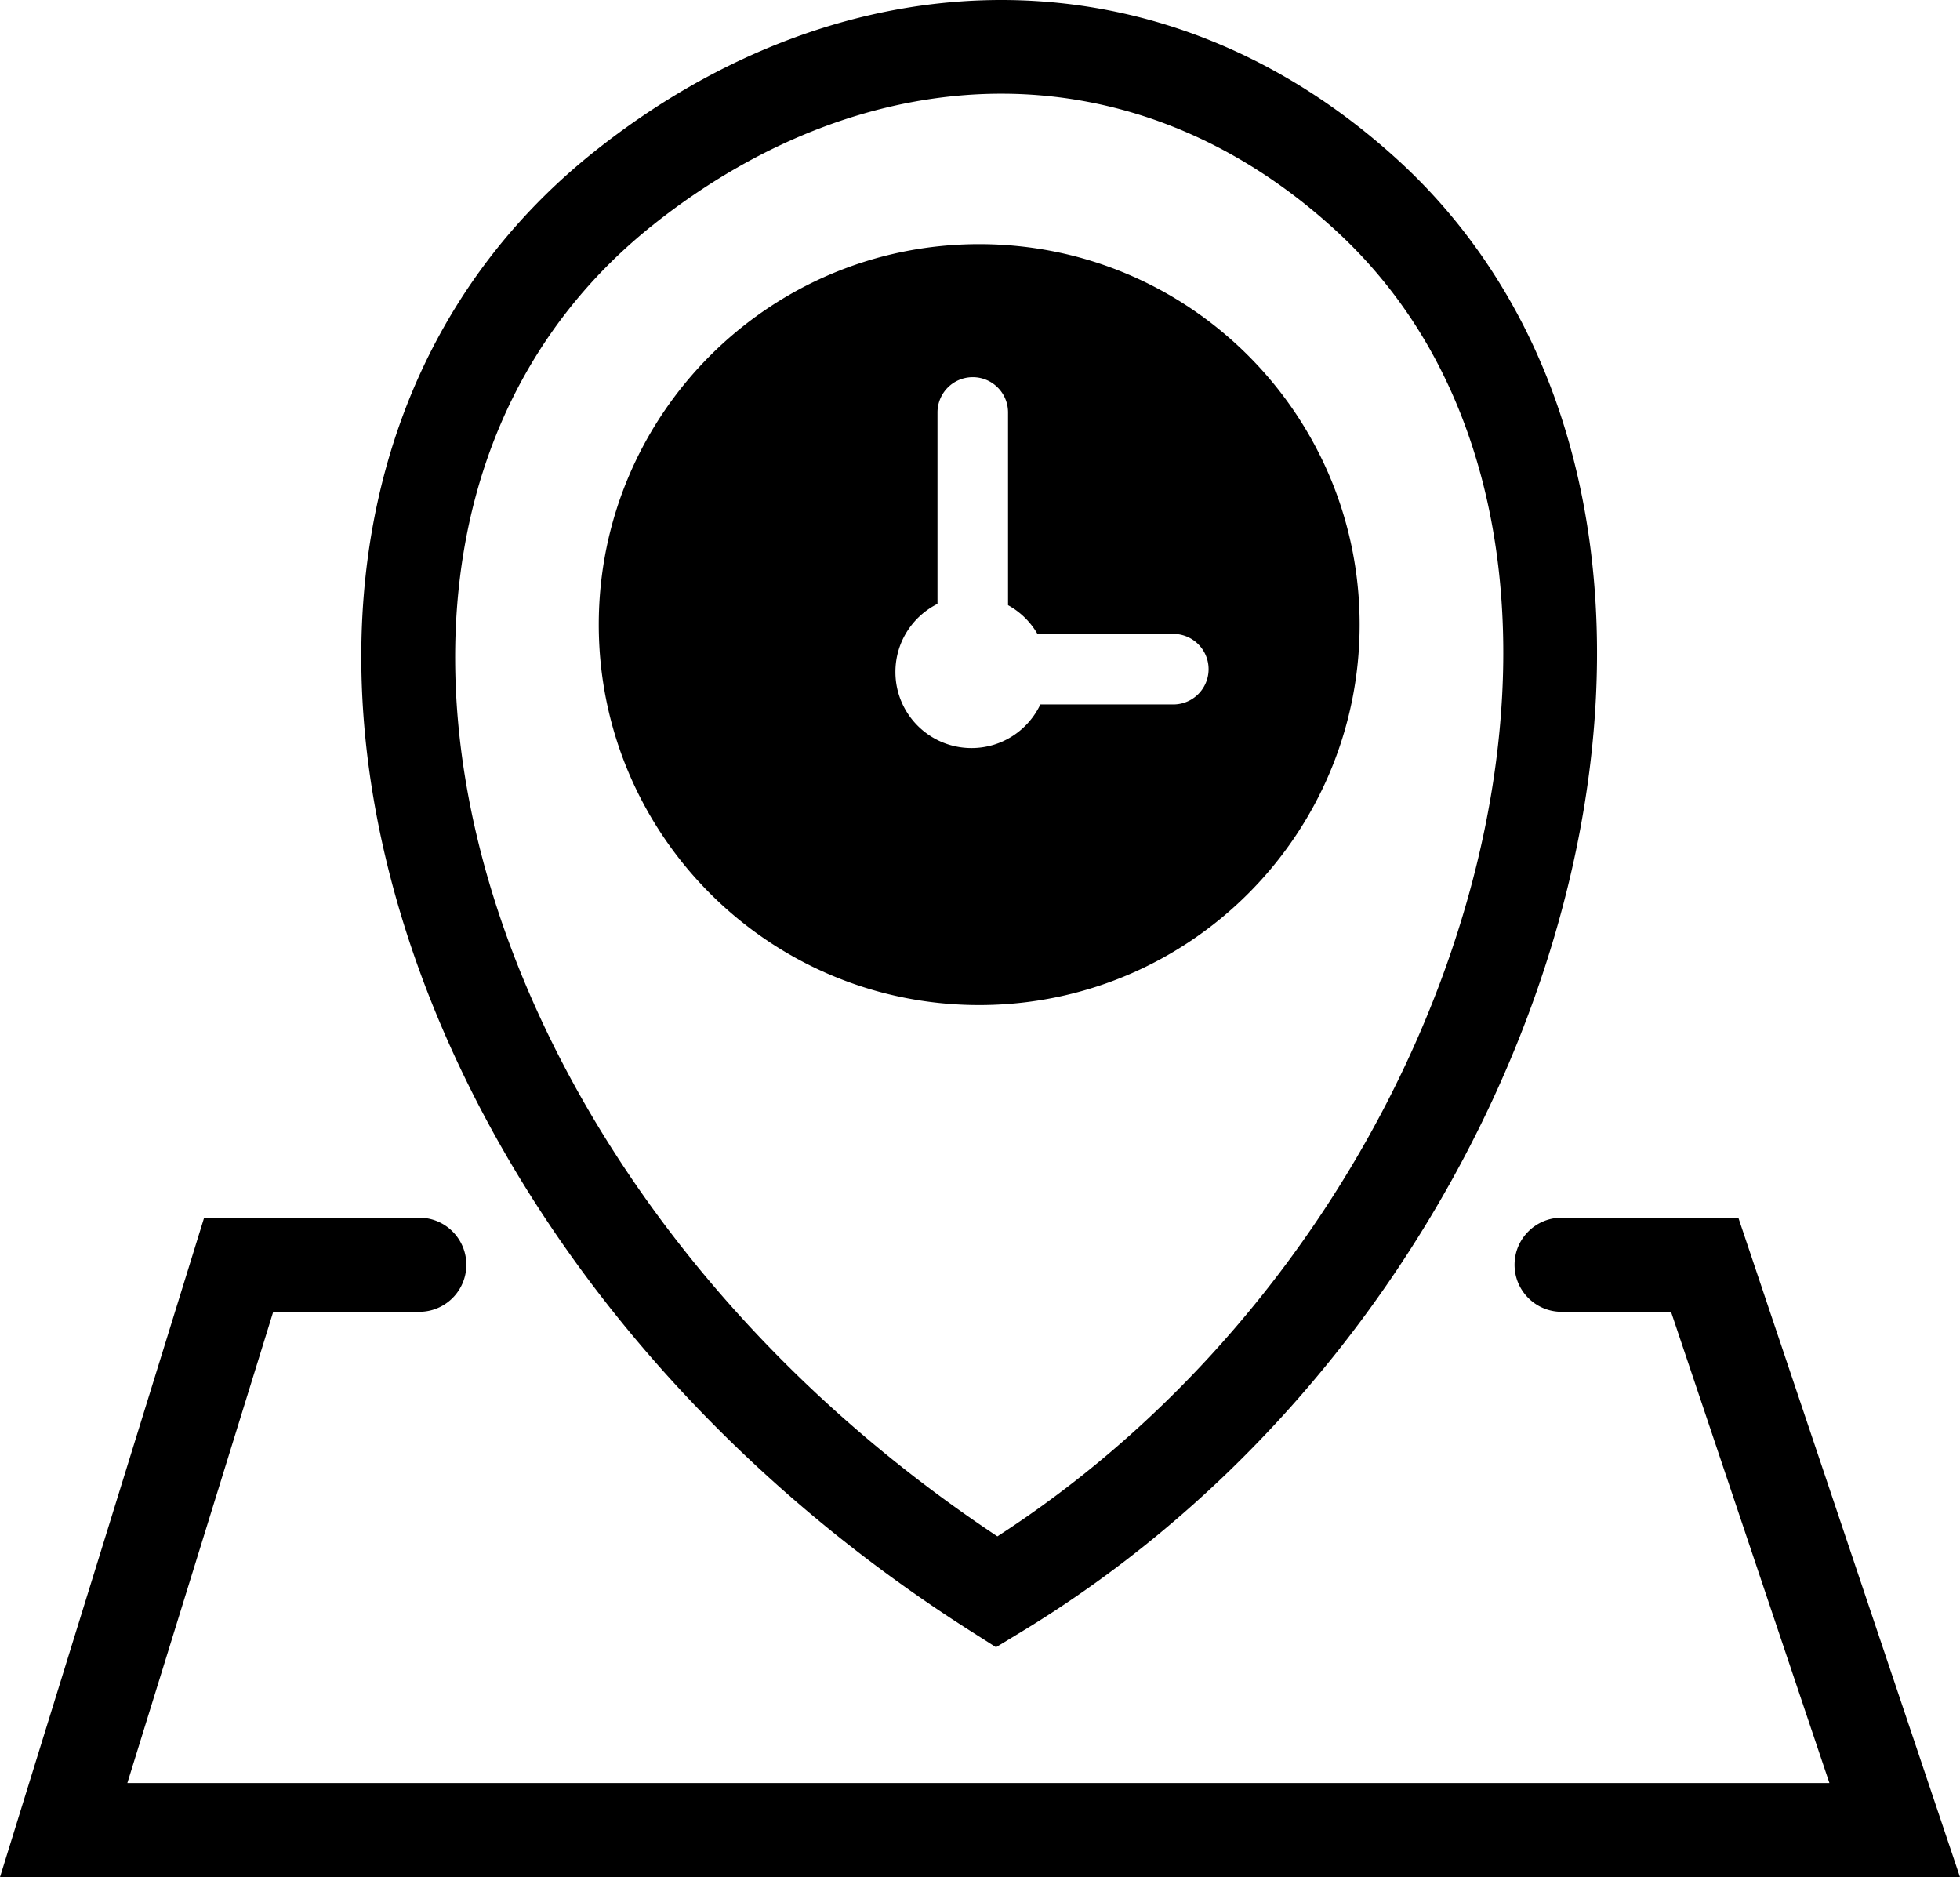 <svg xmlns="http://www.w3.org/2000/svg" shape-rendering="geometricPrecision" text-rendering="geometricPrecision" image-rendering="optimizeQuality" fill-rule="evenodd" clip-rule="evenodd" viewBox="0 0 512 490.328"><path d="M255.789 63.769c54.884 0 99.381 44.495 99.381 99.379 0 54.886-44.495 99.38-99.381 99.38-54.883 0-99.378-44.496-99.378-99.38 0-54.884 44.495-99.379 99.378-99.379zM109.525 318.077c6.788 0 12.291 5.502 12.291 12.29 0 6.788-5.503 12.291-12.291 12.291H71.371L33.266 465.747H477.89l-41.374-123.089h-28.585c-6.788 0-12.291-5.503-12.291-12.291s5.503-12.29 12.291-12.29h46.17L512 490.328H0l53.325-172.251h56.2zm151.015 83.231c20.888-13.489 39.699-29.699 56.157-47.739 36.576-40.092 61.224-88.961 71.123-136.951 9.737-47.208 5.196-93.365-16.38-128.955a125.636 125.636 0 00-22.848-27.775c-26.077-23.795-55.949-35.148-85.98-35.4-31.601-.267-63.688 11.681-92.062 34.289-12.088 9.633-21.982 20.737-29.751 32.966-19.921 31.356-25.924 70.29-19.344 111.069 6.715 41.627 26.514 85.134 58.012 124.668 21.641 27.161 48.813 52.402 81.073 73.828zm74.303-31.224c-19.593 21.474-42.426 40.641-68.131 56.223l-6.533 3.959-6.382-4.055c-37.421-23.773-68.795-52.417-93.533-83.465-34.114-42.817-55.619-90.324-63.003-136.094-7.523-46.622-.435-91.493 22.799-128.064 9.185-14.456 20.9-27.599 35.223-39.013C188.035 13.476 225.512-.309 262.804.005c36.001.304 71.564 13.688 102.303 41.736 10.784 9.837 19.848 21.016 27.263 33.247 24.938 41.137 30.383 93.527 19.452 146.526-10.77 52.22-37.451 105.241-76.979 148.57zM263.325 158.08a19.979 19.979 0 017.677 7.501h35.59a9.215 9.215 0 010 18.429h-34.828c-3.184 6.734-10.037 11.391-17.981 11.391-10.98 0-19.878-8.898-19.878-19.877 0-7.785 4.473-14.522 10.99-17.784v-50.007a9.215 9.215 0 019.214-9.214c5.09 0 9.216 4.126 9.216 9.214v50.347z"/></svg>